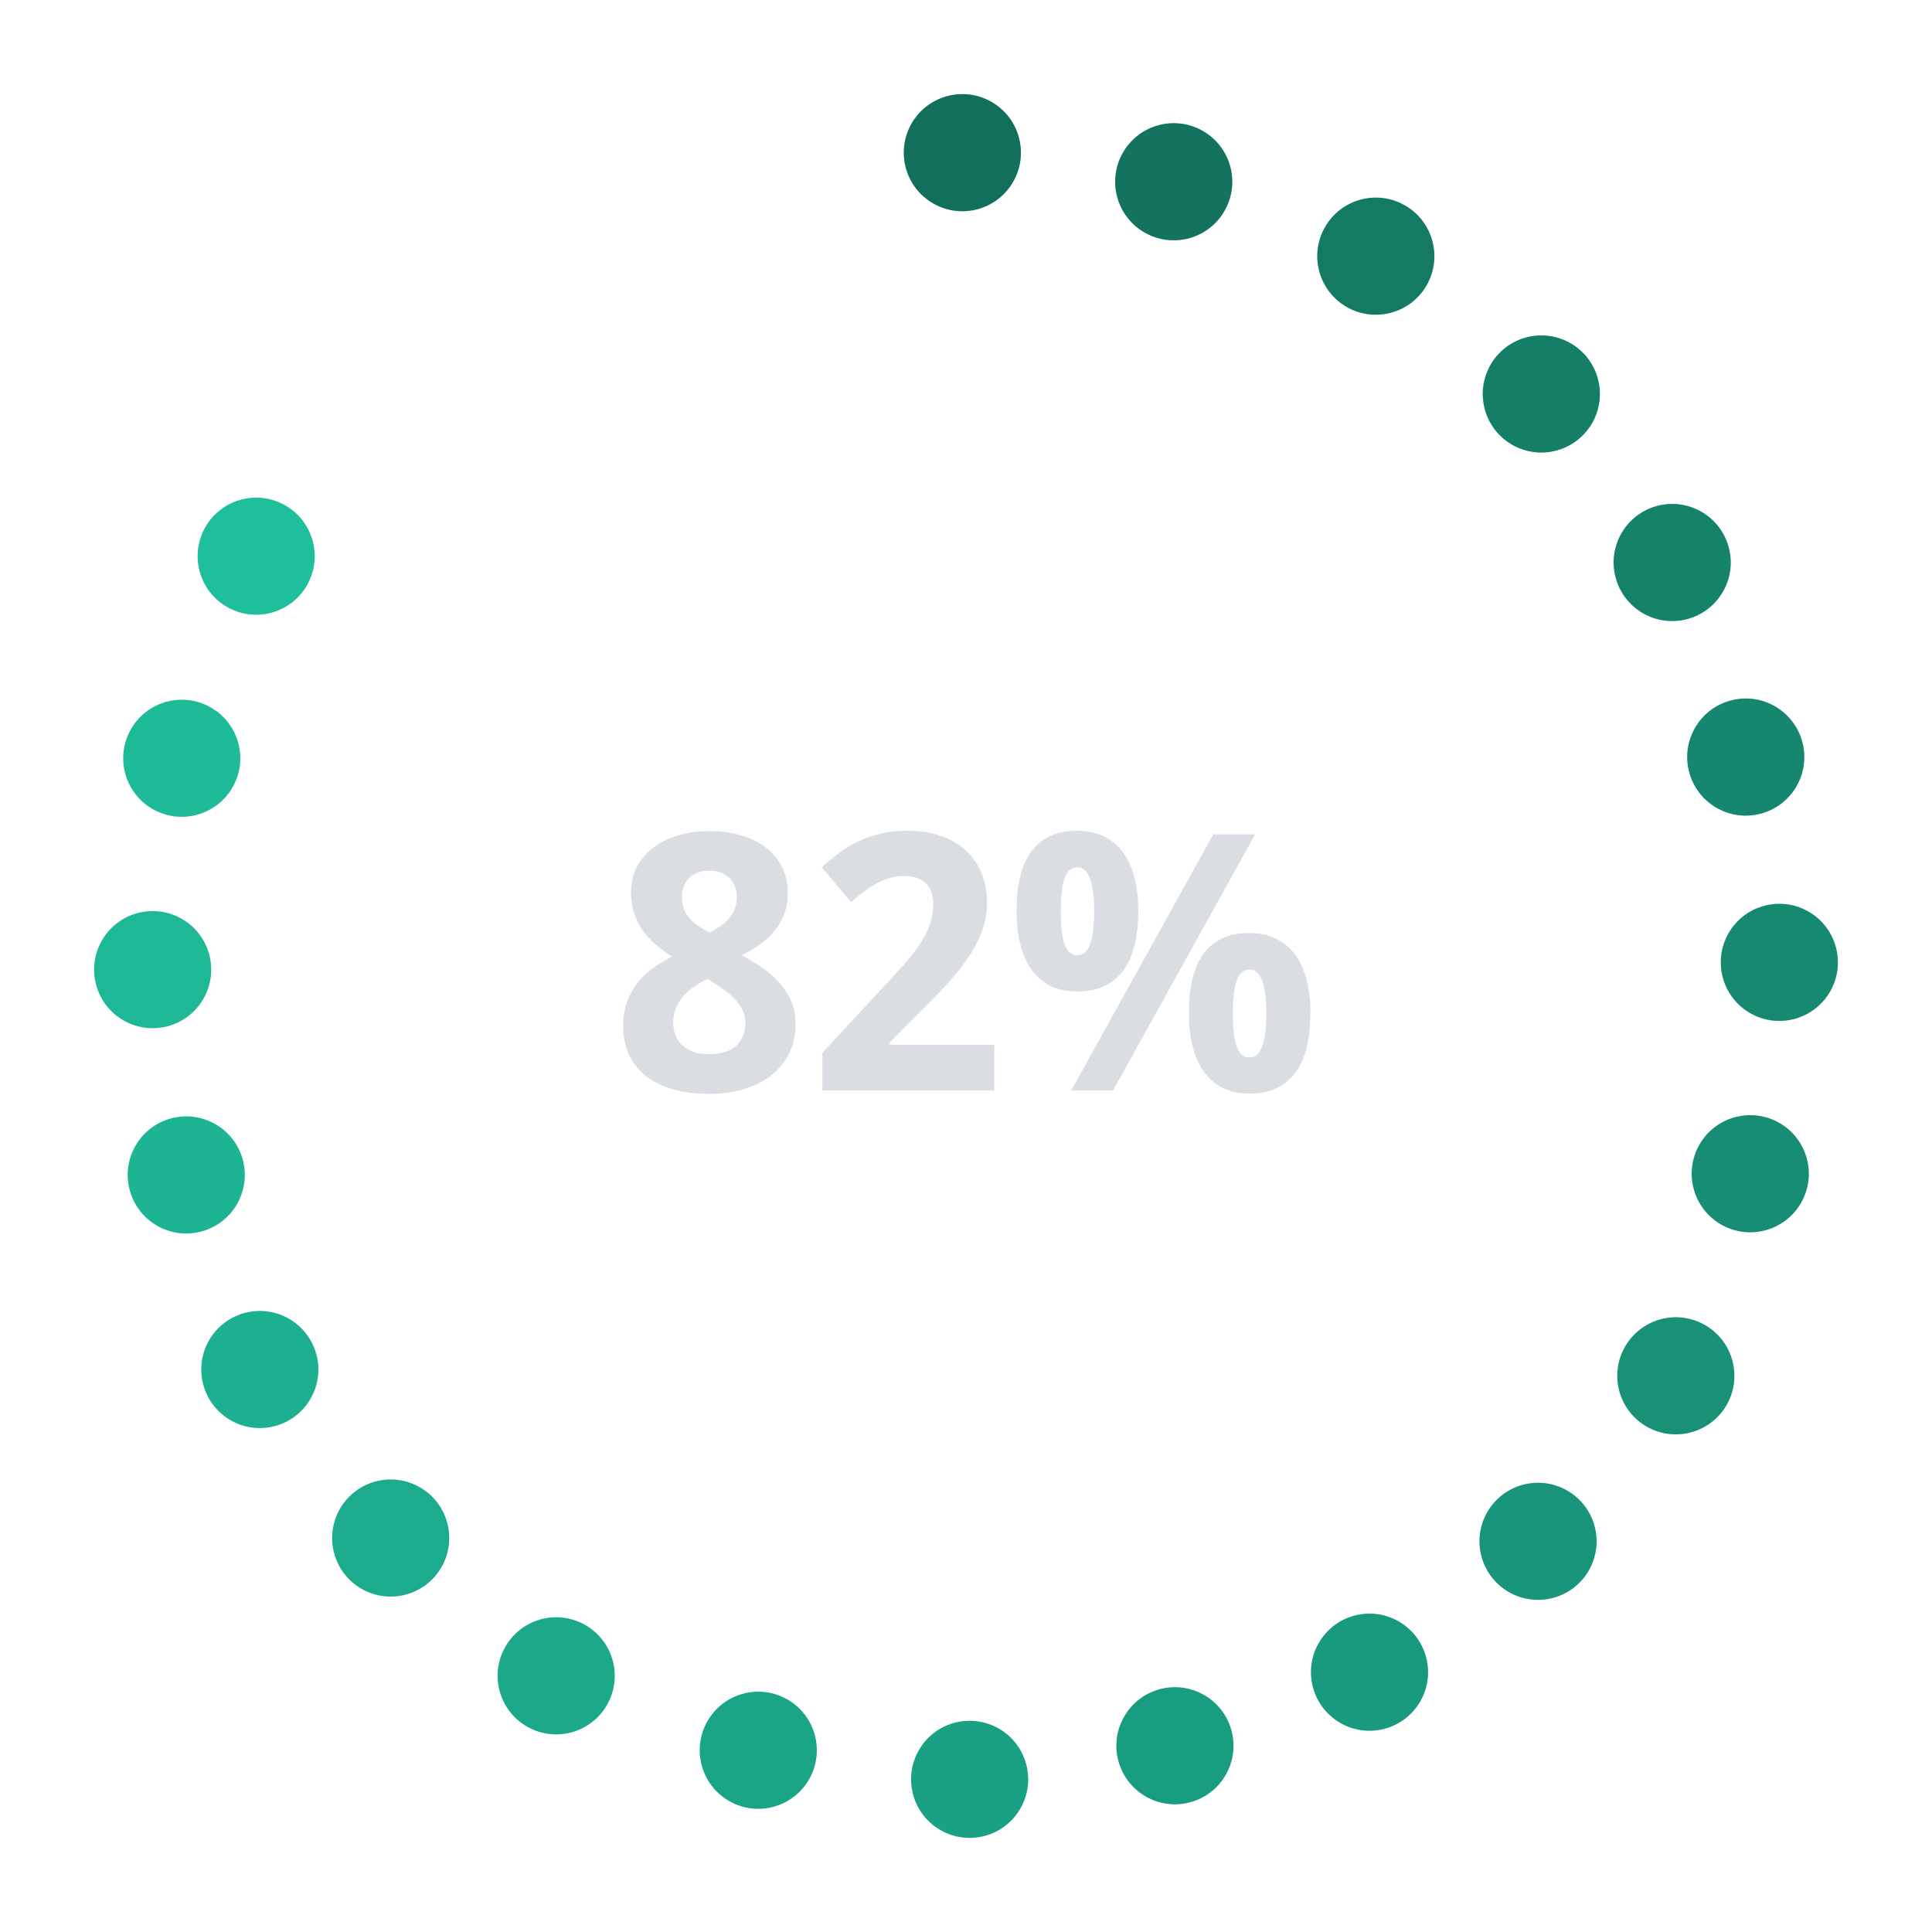 <svg width="264" height="264" viewBox="0 0 264 264" fill="none" xmlns="http://www.w3.org/2000/svg">
<g filter="url(#filter0_i_135_313)">
<path d="M132 0C204.902 0 264 59.098 264 132C264 204.902 204.902 264 132 264C59.099 264 6.10352e-05 204.902 6.10352e-05 132C6.10352e-05 59.098 59.099 0 132 0ZM132 40C81.19 40 40 81.19 40 132C40 182.81 81.19 224 132 224C182.81 224 224 182.81 224 132C224 81.19 182.81 40 132 40Z" fill="white"/>
</g>
<path d="M96.949 113.566C98.4 113.566 99.772 113.741 101.064 114.092C102.356 114.443 103.488 114.97 104.461 115.671C105.434 116.373 106.208 117.25 106.782 118.303C107.356 119.356 107.644 120.592 107.644 122.012C107.644 123.064 107.484 124.021 107.165 124.883C106.846 125.728 106.407 126.502 105.849 127.204C105.291 127.889 104.629 128.504 103.863 129.046C103.098 129.588 102.268 130.083 101.375 130.529C102.3 131.024 103.201 131.574 104.079 132.18C104.972 132.786 105.761 133.472 106.447 134.238C107.133 134.987 107.683 135.833 108.098 136.774C108.513 137.715 108.72 138.768 108.72 139.932C108.72 141.384 108.433 142.7 107.859 143.88C107.285 145.06 106.479 146.065 105.442 146.895C104.406 147.724 103.161 148.362 101.71 148.809C100.274 149.255 98.687 149.479 96.949 149.479C95.067 149.479 93.392 149.263 91.924 148.833C90.457 148.402 89.221 147.788 88.216 146.99C87.211 146.193 86.445 145.212 85.919 144.047C85.409 142.883 85.153 141.575 85.153 140.124C85.153 138.927 85.329 137.851 85.68 136.894C86.031 135.937 86.509 135.075 87.115 134.31C87.721 133.544 88.431 132.866 89.245 132.276C90.058 131.686 90.927 131.167 91.853 130.721C91.071 130.226 90.337 129.692 89.651 129.118C88.966 128.528 88.367 127.882 87.857 127.18C87.362 126.462 86.964 125.672 86.661 124.811C86.374 123.95 86.23 123.001 86.23 121.964C86.23 120.576 86.517 119.364 87.091 118.327C87.681 117.274 88.471 116.397 89.46 115.695C90.449 114.978 91.589 114.443 92.881 114.092C94.173 113.741 95.529 113.566 96.949 113.566ZM91.996 139.693C91.996 140.331 92.1 140.921 92.307 141.463C92.514 141.99 92.817 142.444 93.216 142.827C93.631 143.21 94.141 143.513 94.748 143.736C95.354 143.944 96.055 144.047 96.853 144.047C98.528 144.047 99.78 143.657 100.609 142.875C101.439 142.077 101.854 141.033 101.854 139.741C101.854 139.071 101.71 138.473 101.423 137.946C101.152 137.404 100.793 136.91 100.346 136.463C99.915 136 99.421 135.578 98.863 135.195C98.305 134.812 97.746 134.445 97.188 134.094L96.662 133.759C95.96 134.11 95.322 134.493 94.748 134.908C94.173 135.306 93.679 135.753 93.264 136.248C92.865 136.726 92.554 137.252 92.331 137.827C92.108 138.401 91.996 139.023 91.996 139.693ZM96.901 118.973C96.374 118.973 95.88 119.053 95.418 119.212C94.971 119.372 94.58 119.603 94.245 119.906C93.926 120.209 93.671 120.584 93.48 121.031C93.288 121.477 93.192 121.98 93.192 122.538C93.192 123.208 93.288 123.79 93.48 124.285C93.687 124.763 93.958 125.194 94.293 125.577C94.644 125.944 95.043 126.278 95.489 126.582C95.952 126.869 96.438 127.156 96.949 127.443C97.443 127.188 97.914 126.909 98.36 126.605C98.807 126.302 99.198 125.959 99.533 125.577C99.884 125.178 100.163 124.731 100.37 124.237C100.577 123.742 100.681 123.176 100.681 122.538C100.681 121.98 100.585 121.477 100.394 121.031C100.203 120.584 99.939 120.209 99.605 119.906C99.269 119.603 98.871 119.372 98.408 119.212C97.946 119.053 97.443 118.973 96.901 118.973ZM135.852 149H112.381V143.856L120.611 134.979C121.648 133.863 122.589 132.834 123.435 131.893C124.28 130.952 125.006 130.035 125.612 129.142C126.218 128.248 126.688 127.339 127.023 126.414C127.358 125.489 127.526 124.492 127.526 123.423C127.526 122.243 127.167 121.326 126.449 120.672C125.747 120.018 124.798 119.691 123.602 119.691C122.342 119.691 121.13 120.002 119.965 120.624C118.801 121.246 117.581 122.131 116.305 123.28L112.285 118.519C113.003 117.865 113.753 117.243 114.534 116.652C115.316 116.046 116.177 115.512 117.118 115.049C118.059 114.587 119.096 114.22 120.229 113.949C121.361 113.662 122.629 113.518 124.033 113.518C125.708 113.518 127.207 113.749 128.531 114.212C129.871 114.674 131.011 115.336 131.952 116.198C132.893 117.043 133.611 118.072 134.105 119.284C134.616 120.496 134.871 121.86 134.871 123.375C134.871 124.747 134.632 126.063 134.153 127.323C133.675 128.567 133.021 129.796 132.191 131.008C131.362 132.204 130.397 133.4 129.296 134.597C128.212 135.777 127.047 136.981 125.803 138.209L121.592 142.444V142.779H135.852V149ZM144.944 124.5C144.944 126.526 145.119 128.041 145.47 129.046C145.837 130.035 146.419 130.529 147.217 130.529C147.998 130.529 148.573 130.035 148.939 129.046C149.322 128.057 149.514 126.542 149.514 124.5C149.514 120.512 148.748 118.519 147.217 118.519C146.419 118.519 145.837 119.013 145.47 120.002C145.119 120.975 144.944 122.474 144.944 124.5ZM155.543 124.452C155.543 126.175 155.375 127.722 155.041 129.094C154.722 130.465 154.219 131.622 153.533 132.563C152.847 133.504 151.978 134.23 150.925 134.74C149.873 135.235 148.62 135.482 147.169 135.482C145.813 135.482 144.617 135.235 143.58 134.74C142.559 134.23 141.698 133.504 140.996 132.563C140.31 131.622 139.792 130.465 139.441 129.094C139.09 127.722 138.915 126.175 138.915 124.452C138.915 122.729 139.074 121.19 139.393 119.834C139.712 118.479 140.207 117.338 140.876 116.413C141.562 115.472 142.424 114.754 143.46 114.26C144.497 113.765 145.733 113.518 147.169 113.518C148.541 113.518 149.745 113.765 150.782 114.26C151.834 114.754 152.712 115.472 153.414 116.413C154.115 117.338 154.642 118.479 154.993 119.834C155.36 121.19 155.543 122.729 155.543 124.452ZM171.501 114.021L152.098 149H146.379L165.783 114.021H171.501ZM168.463 138.473C168.463 140.498 168.638 142.014 168.989 143.019C169.356 144.007 169.938 144.502 170.736 144.502C171.517 144.502 172.092 144.007 172.458 143.019C172.841 142.03 173.033 140.514 173.033 138.473C173.033 134.485 172.267 132.491 170.736 132.491C169.938 132.491 169.356 132.986 168.989 133.975C168.638 134.948 168.463 136.447 168.463 138.473ZM179.062 138.425C179.062 140.147 178.895 141.695 178.56 143.066C178.241 144.422 177.738 145.571 177.052 146.512C176.366 147.453 175.497 148.179 174.444 148.689C173.392 149.183 172.139 149.431 170.688 149.431C169.332 149.431 168.144 149.183 167.123 148.689C166.102 148.179 165.241 147.453 164.539 146.512C163.853 145.571 163.335 144.422 162.984 143.066C162.633 141.695 162.458 140.147 162.458 138.425C162.458 136.702 162.617 135.163 162.936 133.807C163.255 132.451 163.75 131.311 164.419 130.386C165.089 129.445 165.943 128.727 166.979 128.232C168.016 127.738 169.252 127.491 170.688 127.491C172.06 127.491 173.264 127.738 174.301 128.232C175.354 128.727 176.231 129.445 176.933 130.386C177.634 131.311 178.161 132.451 178.512 133.807C178.879 135.163 179.062 136.702 179.062 138.425Z" fill="#DADDE1"/>
<circle cx="8" cy="8" r="8" transform="matrix(0.866 0.5 0.5 -0.866 92.687 242.093)" fill="#1FBF9C"/>
<circle cx="8" cy="8" r="8" transform="matrix(0.866 0.5 0.5 -0.866 92.687 242.093)" fill="black" fill-opacity="0.14"/>
<circle cx="8" cy="8" r="8" transform="matrix(0.866 0.5 0.5 -0.866 121.569 246.067)" fill="#1FBF9C"/>
<circle cx="8" cy="8" r="8" transform="matrix(0.866 0.5 0.5 -0.866 121.569 246.067)" fill="black" fill-opacity="0.16"/>
<circle cx="8" cy="8" r="8" transform="matrix(0.866 0.5 0.5 -0.866 149.622 241.478)" fill="#1FBF9C"/>
<circle cx="8" cy="8" r="8" transform="matrix(0.866 0.5 0.5 -0.866 149.622 241.478)" fill="black" fill-opacity="0.18"/>
<circle cx="8" cy="8" r="8" transform="matrix(0.866 0.5 0.5 -0.866 176.21 231.426)" fill="#1FBF9C"/>
<circle cx="8" cy="8" r="8" transform="matrix(0.866 0.5 0.5 -0.866 176.21 231.426)" fill="black" fill-opacity="0.2"/>
<circle cx="8" cy="8" r="8" transform="matrix(0.866 0.5 0.5 -0.866 199.237 213.543)" fill="#1FBF9C"/>
<circle cx="8" cy="8" r="8" transform="matrix(0.866 0.5 0.5 -0.866 199.237 213.543)" fill="black" fill-opacity="0.22"/>
<circle cx="8" cy="8" r="8" transform="matrix(0.866 0.5 0.5 -0.866 218.067 190.928)" fill="#1FBF9C"/>
<circle cx="8" cy="8" r="8" transform="matrix(0.866 0.5 0.5 -0.866 218.067 190.928)" fill="black" fill-opacity="0.24"/>
<circle cx="188" cy="35.005" r="8" transform="rotate(-60 188 35.005)" fill="#1FBF9C"/>
<circle cx="188" cy="35.005" r="8" transform="rotate(-60 188 35.005)" fill="black" fill-opacity="0.36"/>
<circle cx="210.615" cy="53.835" r="8" transform="rotate(30 210.615 53.835)" fill="#1FBF9C"/>
<circle cx="210.615" cy="53.835" r="8" transform="rotate(30 210.615 53.835)" fill="black" fill-opacity="0.34"/>
<circle cx="228.498" cy="76.862" r="8" transform="rotate(30 228.498 76.862)" fill="#1FBF9C"/>
<circle cx="228.498" cy="76.862" r="8" transform="rotate(30 228.498 76.862)" fill="black" fill-opacity="0.32"/>
<circle cx="238.55" cy="103.45" r="8" transform="rotate(30 238.55 103.45)" fill="#1FBF9C"/>
<circle cx="238.55" cy="103.45" r="8" transform="rotate(30 238.55 103.45)" fill="black" fill-opacity="0.3"/>
<circle cx="243.139" cy="131.503" r="8" transform="rotate(30 243.139 131.503)" fill="#1FBF9C"/>
<circle cx="243.139" cy="131.503" r="8" transform="rotate(30 243.139 131.503)" fill="black" fill-opacity="0.28"/>
<circle cx="239.165" cy="160.385" r="8" transform="rotate(30 239.165 160.385)" fill="#1FBF9C"/>
<circle cx="239.165" cy="160.385" r="8" transform="rotate(30 239.165 160.385)" fill="black" fill-opacity="0.26"/>
<circle cx="131.502" cy="20.862" r="8" transform="rotate(-60 131.502 20.862)" fill="#1FBF9C"/>
<circle cx="131.502" cy="20.862" r="8" transform="rotate(-60 131.502 20.862)" fill="black" fill-opacity="0.42"/>
<circle cx="160.385" cy="24.835" r="8" transform="rotate(-60 160.385 24.835)" fill="#1FBF9C"/>
<circle cx="160.385" cy="24.835" r="8" transform="rotate(-60 160.385 24.835)" fill="black" fill-opacity="0.4"/>
<circle cx="8" cy="8" r="8" transform="matrix(-0.5 0.866 0.866 0.5 32.077 65.072)" fill="#1FBF9C"/>
<circle cx="8" cy="8" r="8" transform="matrix(-0.5 0.866 0.866 0.5 21.907 92.686)" fill="#1FBF9C"/>
<circle cx="8" cy="8" r="8" transform="matrix(-0.5 0.866 0.866 0.5 21.907 92.686)" fill="black" fill-opacity="0.02"/>
<circle cx="8" cy="8" r="8" transform="matrix(-0.5 0.866 0.866 0.5 17.933 121.569)" fill="#1FBF9C"/>
<circle cx="8" cy="8" r="8" transform="matrix(-0.5 0.866 0.866 0.5 17.933 121.569)" fill="black" fill-opacity="0.04"/>
<circle cx="8" cy="8" r="8" transform="matrix(-0.5 0.866 0.866 0.5 22.522 149.622)" fill="#1FBF9C"/>
<circle cx="8" cy="8" r="8" transform="matrix(-0.5 0.866 0.866 0.5 22.522 149.622)" fill="black" fill-opacity="0.06"/>
<circle cx="8" cy="8" r="8" transform="matrix(-0.5 0.866 0.866 0.5 32.574 176.21)" fill="#1FBF9C"/>
<circle cx="8" cy="8" r="8" transform="matrix(-0.5 0.866 0.866 0.5 32.574 176.21)" fill="black" fill-opacity="0.08"/>
<circle cx="8" cy="8" r="8" transform="matrix(-0.5 0.866 0.866 0.5 50.457 199.237)" fill="#1FBF9C"/>
<circle cx="8" cy="8" r="8" transform="matrix(-0.5 0.866 0.866 0.5 50.457 199.237)" fill="black" fill-opacity="0.1"/>
<circle cx="8" cy="8" r="8" transform="matrix(-0.5 0.866 0.866 0.5 73.072 218.067)" fill="#1FBF9C"/>
<circle cx="8" cy="8" r="8" transform="matrix(-0.5 0.866 0.866 0.5 73.072 218.067)" fill="black" fill-opacity="0.12"/>
<defs>
<filter id="filter0_i_135_313" x="6.10352e-05" y="0" width="264" height="268" filterUnits="userSpaceOnUse" color-interpolation-filters="sRGB">
<feFlood flood-opacity="0" result="BackgroundImageFix"/>
<feBlend mode="normal" in="SourceGraphic" in2="BackgroundImageFix" result="shape"/>
<feColorMatrix in="SourceAlpha" type="matrix" values="0 0 0 0 0 0 0 0 0 0 0 0 0 0 0 0 0 0 127 0" result="hardAlpha"/>
<feOffset dy="4"/>
<feGaussianBlur stdDeviation="4"/>
<feComposite in2="hardAlpha" operator="arithmetic" k2="-1" k3="1"/>
<feColorMatrix type="matrix" values="0 0 0 0 0.078 0 0 0 0 0.176 0 0 0 0 0.314 0 0 0 0.2 0"/>
<feBlend mode="normal" in2="shape" result="effect1_innerShadow_135_313"/>
</filter>
</defs>
</svg>
